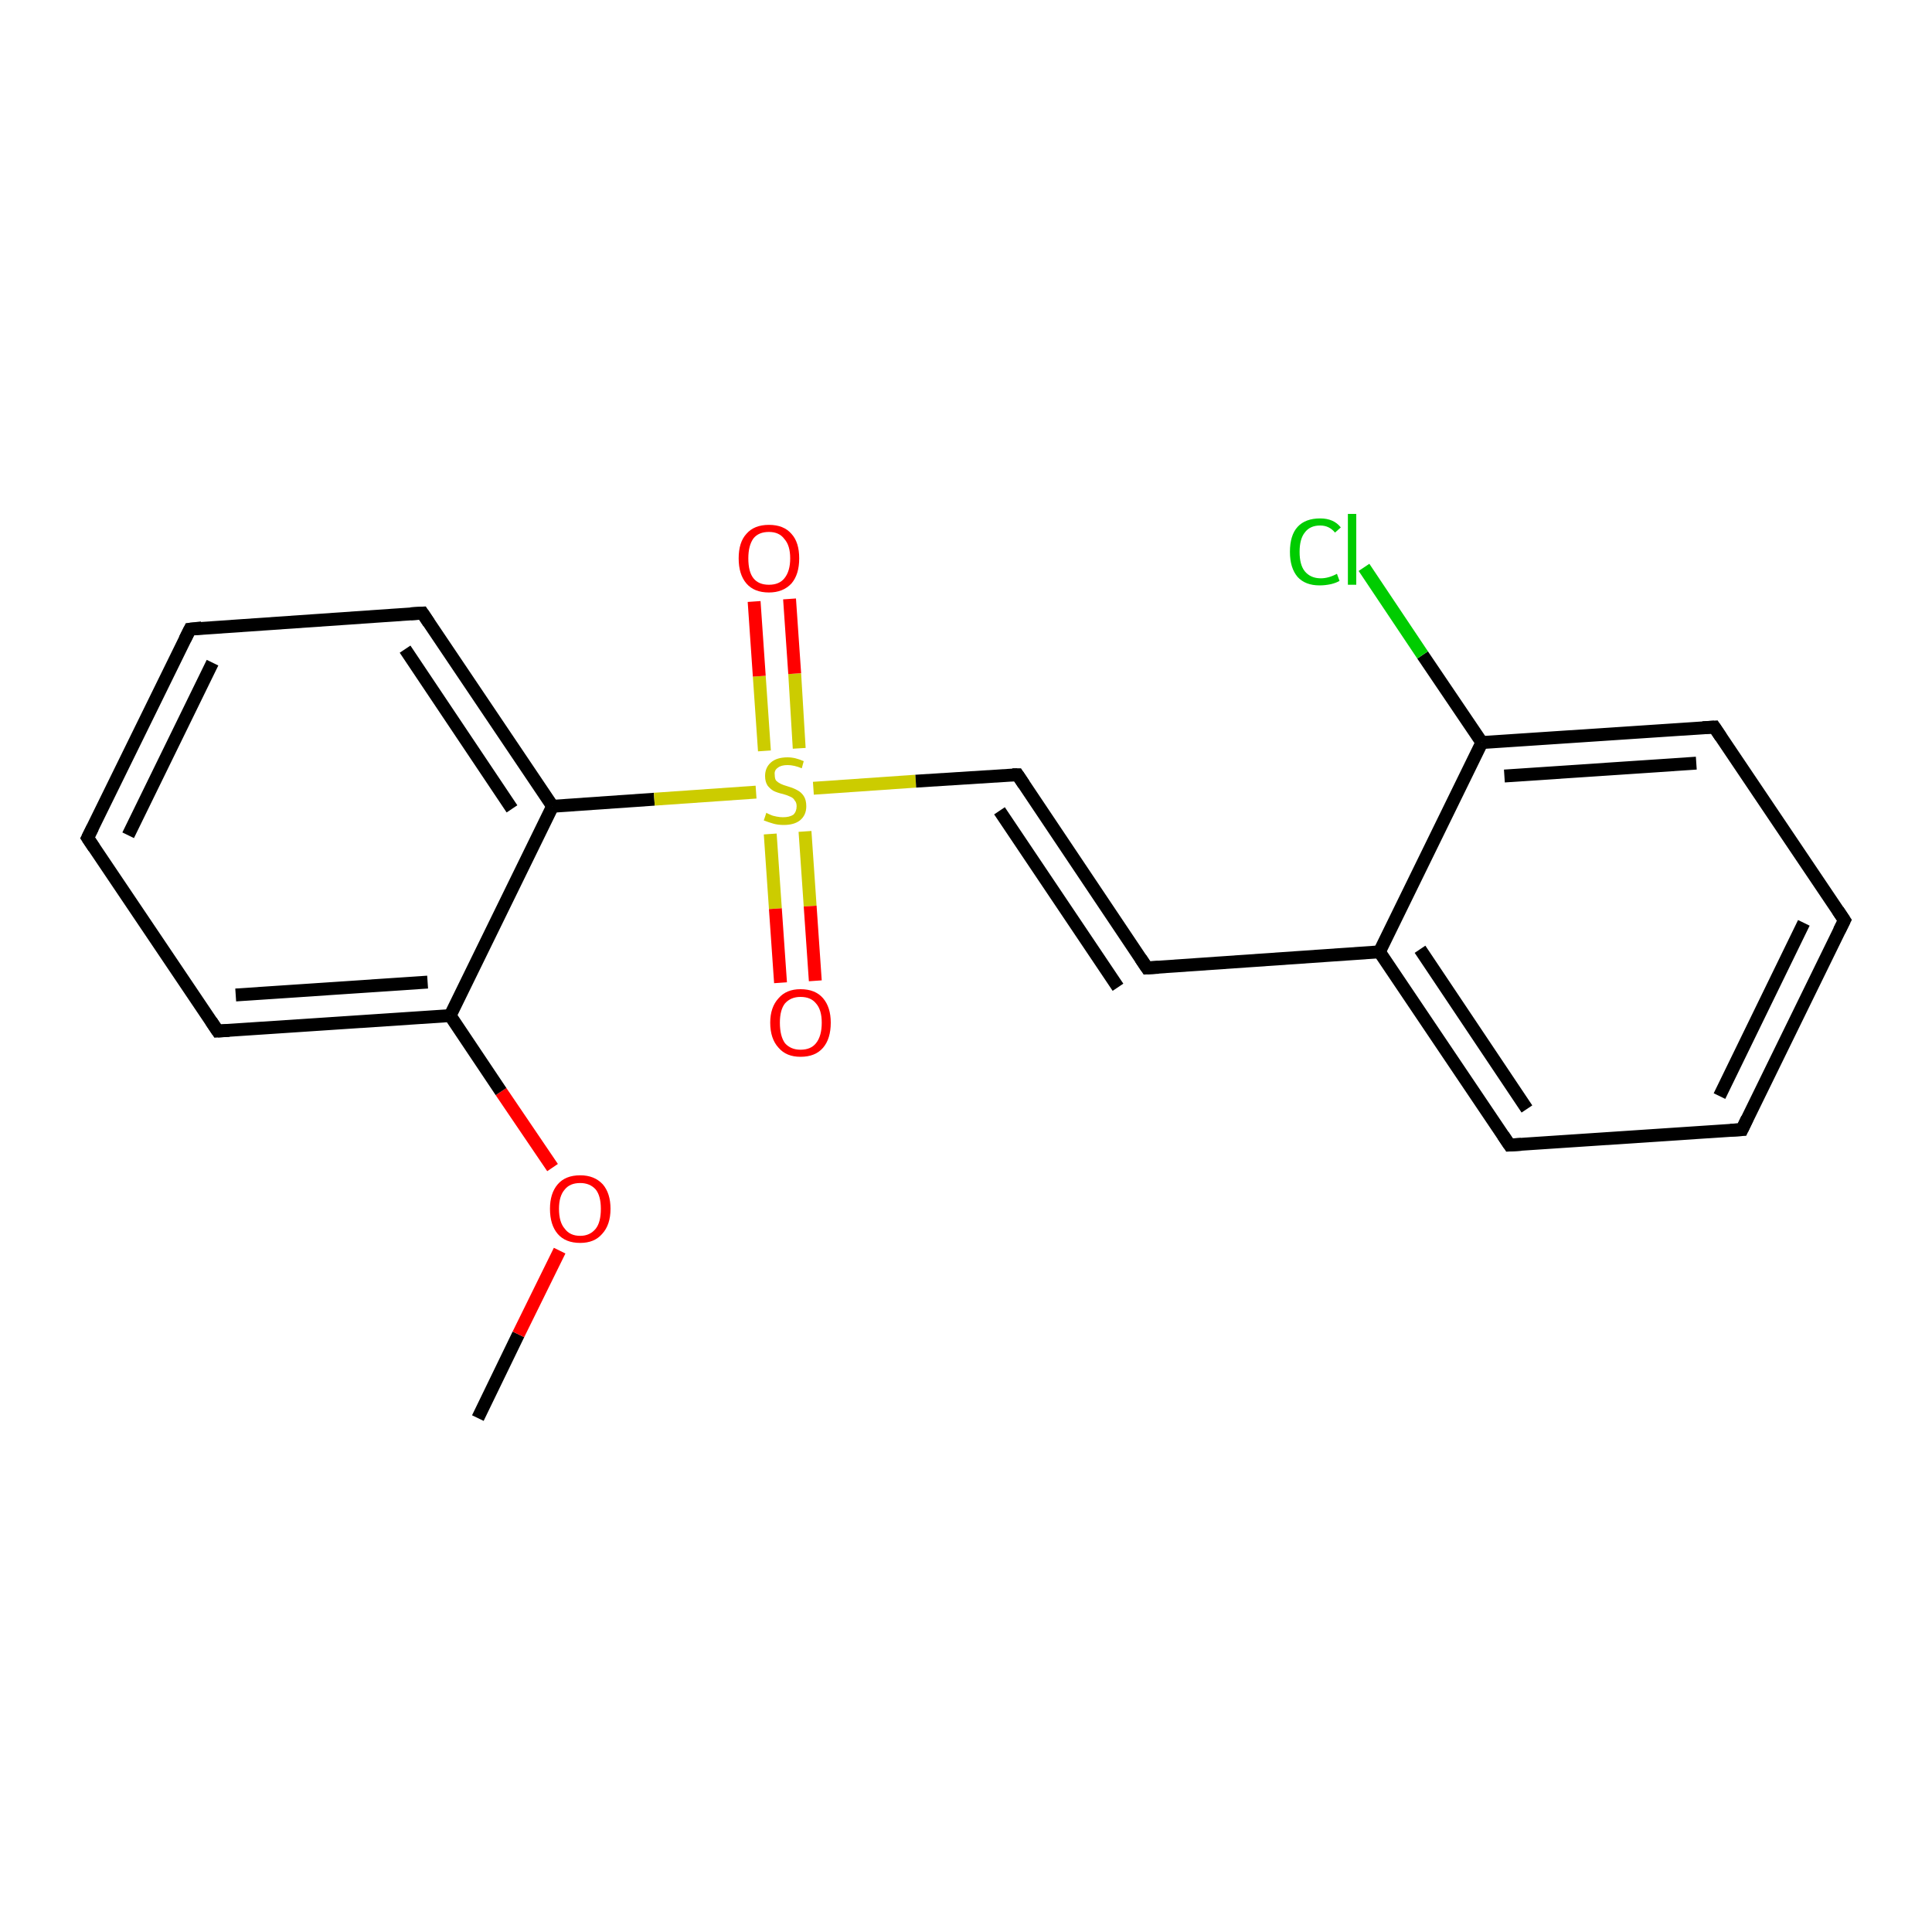 <?xml version='1.0' encoding='iso-8859-1'?>
<svg version='1.1' baseProfile='full'
              xmlns='http://www.w3.org/2000/svg'
                      xmlns:rdkit='http://www.rdkit.org/xml'
                      xmlns:xlink='http://www.w3.org/1999/xlink'
                  xml:space='preserve'
width='300px' height='300px' viewBox='0 0 300 300'>
<!-- END OF HEADER -->
<rect style='opacity:1.0;fill:#FFFFFF;stroke:none' width='300.0' height='300.0' x='0.0' y='0.0'> </rect>
<path class='bond-0 atom-0 atom-1' d='M 74.2,220.2 L 80.5,207.2' style='fill:none;fill-rule:evenodd;stroke:#000000;stroke-width:2.0px;stroke-linecap:butt;stroke-linejoin:miter;stroke-opacity:1' />
<path class='bond-0 atom-0 atom-1' d='M 80.5,207.2 L 86.9,194.2' style='fill:none;fill-rule:evenodd;stroke:#FF0000;stroke-width:2.0px;stroke-linecap:butt;stroke-linejoin:miter;stroke-opacity:1' />
<path class='bond-1 atom-1 atom-2' d='M 85.8,181.3 L 77.8,169.5' style='fill:none;fill-rule:evenodd;stroke:#FF0000;stroke-width:2.0px;stroke-linecap:butt;stroke-linejoin:miter;stroke-opacity:1' />
<path class='bond-1 atom-1 atom-2' d='M 77.8,169.5 L 69.9,157.7' style='fill:none;fill-rule:evenodd;stroke:#000000;stroke-width:2.0px;stroke-linecap:butt;stroke-linejoin:miter;stroke-opacity:1' />
<path class='bond-2 atom-2 atom-3' d='M 69.9,157.7 L 33.8,160.1' style='fill:none;fill-rule:evenodd;stroke:#000000;stroke-width:2.0px;stroke-linecap:butt;stroke-linejoin:miter;stroke-opacity:1' />
<path class='bond-2 atom-2 atom-3' d='M 66.4,152.5 L 36.6,154.5' style='fill:none;fill-rule:evenodd;stroke:#000000;stroke-width:2.0px;stroke-linecap:butt;stroke-linejoin:miter;stroke-opacity:1' />
<path class='bond-3 atom-3 atom-4' d='M 33.8,160.1 L 13.6,130.1' style='fill:none;fill-rule:evenodd;stroke:#000000;stroke-width:2.0px;stroke-linecap:butt;stroke-linejoin:miter;stroke-opacity:1' />
<path class='bond-4 atom-4 atom-5' d='M 13.6,130.1 L 29.5,97.7' style='fill:none;fill-rule:evenodd;stroke:#000000;stroke-width:2.0px;stroke-linecap:butt;stroke-linejoin:miter;stroke-opacity:1' />
<path class='bond-4 atom-4 atom-5' d='M 19.9,129.7 L 33.0,102.9' style='fill:none;fill-rule:evenodd;stroke:#000000;stroke-width:2.0px;stroke-linecap:butt;stroke-linejoin:miter;stroke-opacity:1' />
<path class='bond-5 atom-5 atom-6' d='M 29.5,97.7 L 65.6,95.2' style='fill:none;fill-rule:evenodd;stroke:#000000;stroke-width:2.0px;stroke-linecap:butt;stroke-linejoin:miter;stroke-opacity:1' />
<path class='bond-6 atom-6 atom-7' d='M 65.6,95.2 L 85.8,125.2' style='fill:none;fill-rule:evenodd;stroke:#000000;stroke-width:2.0px;stroke-linecap:butt;stroke-linejoin:miter;stroke-opacity:1' />
<path class='bond-6 atom-6 atom-7' d='M 62.9,100.8 L 79.5,125.6' style='fill:none;fill-rule:evenodd;stroke:#000000;stroke-width:2.0px;stroke-linecap:butt;stroke-linejoin:miter;stroke-opacity:1' />
<path class='bond-7 atom-7 atom-8' d='M 85.8,125.2 L 101.6,124.1' style='fill:none;fill-rule:evenodd;stroke:#000000;stroke-width:2.0px;stroke-linecap:butt;stroke-linejoin:miter;stroke-opacity:1' />
<path class='bond-7 atom-7 atom-8' d='M 101.6,124.1 L 117.4,123.0' style='fill:none;fill-rule:evenodd;stroke:#CCCC00;stroke-width:2.0px;stroke-linecap:butt;stroke-linejoin:miter;stroke-opacity:1' />
<path class='bond-8 atom-8 atom-9' d='M 119.6,129.5 L 120.4,141.1' style='fill:none;fill-rule:evenodd;stroke:#CCCC00;stroke-width:2.0px;stroke-linecap:butt;stroke-linejoin:miter;stroke-opacity:1' />
<path class='bond-8 atom-8 atom-9' d='M 120.4,141.1 L 121.2,152.6' style='fill:none;fill-rule:evenodd;stroke:#FF0000;stroke-width:2.0px;stroke-linecap:butt;stroke-linejoin:miter;stroke-opacity:1' />
<path class='bond-8 atom-8 atom-9' d='M 125.0,129.1 L 125.8,140.7' style='fill:none;fill-rule:evenodd;stroke:#CCCC00;stroke-width:2.0px;stroke-linecap:butt;stroke-linejoin:miter;stroke-opacity:1' />
<path class='bond-8 atom-8 atom-9' d='M 125.8,140.7 L 126.6,152.3' style='fill:none;fill-rule:evenodd;stroke:#FF0000;stroke-width:2.0px;stroke-linecap:butt;stroke-linejoin:miter;stroke-opacity:1' />
<path class='bond-9 atom-8 atom-10' d='M 124.1,116.2 L 123.4,104.6' style='fill:none;fill-rule:evenodd;stroke:#CCCC00;stroke-width:2.0px;stroke-linecap:butt;stroke-linejoin:miter;stroke-opacity:1' />
<path class='bond-9 atom-8 atom-10' d='M 123.4,104.6 L 122.6,93.0' style='fill:none;fill-rule:evenodd;stroke:#FF0000;stroke-width:2.0px;stroke-linecap:butt;stroke-linejoin:miter;stroke-opacity:1' />
<path class='bond-9 atom-8 atom-10' d='M 118.7,116.6 L 117.9,105.0' style='fill:none;fill-rule:evenodd;stroke:#CCCC00;stroke-width:2.0px;stroke-linecap:butt;stroke-linejoin:miter;stroke-opacity:1' />
<path class='bond-9 atom-8 atom-10' d='M 117.9,105.0 L 117.1,93.4' style='fill:none;fill-rule:evenodd;stroke:#FF0000;stroke-width:2.0px;stroke-linecap:butt;stroke-linejoin:miter;stroke-opacity:1' />
<path class='bond-10 atom-8 atom-11' d='M 126.3,122.4 L 142.2,121.3' style='fill:none;fill-rule:evenodd;stroke:#CCCC00;stroke-width:2.0px;stroke-linecap:butt;stroke-linejoin:miter;stroke-opacity:1' />
<path class='bond-10 atom-8 atom-11' d='M 142.2,121.3 L 158.0,120.3' style='fill:none;fill-rule:evenodd;stroke:#000000;stroke-width:2.0px;stroke-linecap:butt;stroke-linejoin:miter;stroke-opacity:1' />
<path class='bond-11 atom-11 atom-12' d='M 158.0,120.3 L 178.1,150.3' style='fill:none;fill-rule:evenodd;stroke:#000000;stroke-width:2.0px;stroke-linecap:butt;stroke-linejoin:miter;stroke-opacity:1' />
<path class='bond-11 atom-11 atom-12' d='M 155.2,125.9 L 173.6,153.3' style='fill:none;fill-rule:evenodd;stroke:#000000;stroke-width:2.0px;stroke-linecap:butt;stroke-linejoin:miter;stroke-opacity:1' />
<path class='bond-12 atom-12 atom-13' d='M 178.1,150.3 L 214.2,147.8' style='fill:none;fill-rule:evenodd;stroke:#000000;stroke-width:2.0px;stroke-linecap:butt;stroke-linejoin:miter;stroke-opacity:1' />
<path class='bond-13 atom-13 atom-14' d='M 214.2,147.8 L 234.4,177.8' style='fill:none;fill-rule:evenodd;stroke:#000000;stroke-width:2.0px;stroke-linecap:butt;stroke-linejoin:miter;stroke-opacity:1' />
<path class='bond-13 atom-13 atom-14' d='M 220.5,147.4 L 237.1,172.2' style='fill:none;fill-rule:evenodd;stroke:#000000;stroke-width:2.0px;stroke-linecap:butt;stroke-linejoin:miter;stroke-opacity:1' />
<path class='bond-14 atom-14 atom-15' d='M 234.4,177.8 L 270.5,175.4' style='fill:none;fill-rule:evenodd;stroke:#000000;stroke-width:2.0px;stroke-linecap:butt;stroke-linejoin:miter;stroke-opacity:1' />
<path class='bond-15 atom-15 atom-16' d='M 270.5,175.4 L 286.4,142.9' style='fill:none;fill-rule:evenodd;stroke:#000000;stroke-width:2.0px;stroke-linecap:butt;stroke-linejoin:miter;stroke-opacity:1' />
<path class='bond-15 atom-15 atom-16' d='M 267.0,170.2 L 280.1,143.3' style='fill:none;fill-rule:evenodd;stroke:#000000;stroke-width:2.0px;stroke-linecap:butt;stroke-linejoin:miter;stroke-opacity:1' />
<path class='bond-16 atom-16 atom-17' d='M 286.4,142.9 L 266.2,112.9' style='fill:none;fill-rule:evenodd;stroke:#000000;stroke-width:2.0px;stroke-linecap:butt;stroke-linejoin:miter;stroke-opacity:1' />
<path class='bond-17 atom-17 atom-18' d='M 266.2,112.9 L 230.1,115.3' style='fill:none;fill-rule:evenodd;stroke:#000000;stroke-width:2.0px;stroke-linecap:butt;stroke-linejoin:miter;stroke-opacity:1' />
<path class='bond-17 atom-17 atom-18' d='M 263.4,118.5 L 233.6,120.5' style='fill:none;fill-rule:evenodd;stroke:#000000;stroke-width:2.0px;stroke-linecap:butt;stroke-linejoin:miter;stroke-opacity:1' />
<path class='bond-18 atom-18 atom-19' d='M 230.1,115.3 L 220.9,101.7' style='fill:none;fill-rule:evenodd;stroke:#000000;stroke-width:2.0px;stroke-linecap:butt;stroke-linejoin:miter;stroke-opacity:1' />
<path class='bond-18 atom-18 atom-19' d='M 220.9,101.7 L 211.8,88.1' style='fill:none;fill-rule:evenodd;stroke:#00CC00;stroke-width:2.0px;stroke-linecap:butt;stroke-linejoin:miter;stroke-opacity:1' />
<path class='bond-19 atom-7 atom-2' d='M 85.8,125.2 L 69.9,157.7' style='fill:none;fill-rule:evenodd;stroke:#000000;stroke-width:2.0px;stroke-linecap:butt;stroke-linejoin:miter;stroke-opacity:1' />
<path class='bond-20 atom-18 atom-13' d='M 230.1,115.3 L 214.2,147.8' style='fill:none;fill-rule:evenodd;stroke:#000000;stroke-width:2.0px;stroke-linecap:butt;stroke-linejoin:miter;stroke-opacity:1' />
<path d='M 35.6,160.0 L 33.8,160.1 L 32.8,158.6' style='fill:none;stroke:#000000;stroke-width:2.0px;stroke-linecap:butt;stroke-linejoin:miter;stroke-opacity:1;' />
<path d='M 14.6,131.6 L 13.6,130.1 L 14.4,128.5' style='fill:none;stroke:#000000;stroke-width:2.0px;stroke-linecap:butt;stroke-linejoin:miter;stroke-opacity:1;' />
<path d='M 28.7,99.3 L 29.5,97.7 L 31.3,97.5' style='fill:none;stroke:#000000;stroke-width:2.0px;stroke-linecap:butt;stroke-linejoin:miter;stroke-opacity:1;' />
<path d='M 63.8,95.3 L 65.6,95.2 L 66.6,96.7' style='fill:none;stroke:#000000;stroke-width:2.0px;stroke-linecap:butt;stroke-linejoin:miter;stroke-opacity:1;' />
<path d='M 157.2,120.3 L 158.0,120.3 L 159.0,121.8' style='fill:none;stroke:#000000;stroke-width:2.0px;stroke-linecap:butt;stroke-linejoin:miter;stroke-opacity:1;' />
<path d='M 177.1,148.8 L 178.1,150.3 L 179.9,150.2' style='fill:none;stroke:#000000;stroke-width:2.0px;stroke-linecap:butt;stroke-linejoin:miter;stroke-opacity:1;' />
<path d='M 233.4,176.3 L 234.4,177.8 L 236.2,177.7' style='fill:none;stroke:#000000;stroke-width:2.0px;stroke-linecap:butt;stroke-linejoin:miter;stroke-opacity:1;' />
<path d='M 268.7,175.5 L 270.5,175.4 L 271.3,173.7' style='fill:none;stroke:#000000;stroke-width:2.0px;stroke-linecap:butt;stroke-linejoin:miter;stroke-opacity:1;' />
<path d='M 285.6,144.5 L 286.4,142.9 L 285.4,141.4' style='fill:none;stroke:#000000;stroke-width:2.0px;stroke-linecap:butt;stroke-linejoin:miter;stroke-opacity:1;' />
<path d='M 267.2,114.4 L 266.2,112.9 L 264.4,113.0' style='fill:none;stroke:#000000;stroke-width:2.0px;stroke-linecap:butt;stroke-linejoin:miter;stroke-opacity:1;' />
<path class='atom-1' d='M 85.4 187.7
Q 85.4 185.3, 86.6 183.9
Q 87.8 182.5, 90.1 182.5
Q 92.3 182.5, 93.6 183.9
Q 94.8 185.3, 94.8 187.7
Q 94.8 190.2, 93.5 191.6
Q 92.3 193.0, 90.1 193.0
Q 87.8 193.0, 86.6 191.6
Q 85.4 190.2, 85.4 187.7
M 90.1 191.9
Q 91.6 191.9, 92.5 190.8
Q 93.3 189.8, 93.3 187.7
Q 93.3 185.7, 92.5 184.7
Q 91.6 183.7, 90.1 183.7
Q 88.5 183.7, 87.7 184.7
Q 86.8 185.7, 86.8 187.7
Q 86.8 189.8, 87.7 190.8
Q 88.5 191.9, 90.1 191.9
' fill='#FF0000'/>
<path class='atom-8' d='M 119.0 126.2
Q 119.1 126.3, 119.6 126.5
Q 120.0 126.7, 120.6 126.8
Q 121.1 126.9, 121.6 126.9
Q 122.6 126.9, 123.2 126.5
Q 123.7 126.0, 123.7 125.2
Q 123.7 124.6, 123.4 124.3
Q 123.2 123.9, 122.7 123.7
Q 122.3 123.5, 121.6 123.3
Q 120.7 123.1, 120.1 122.8
Q 119.6 122.5, 119.2 122.0
Q 118.8 121.4, 118.8 120.5
Q 118.8 119.2, 119.7 118.4
Q 120.6 117.6, 122.3 117.6
Q 123.5 117.6, 124.8 118.2
L 124.5 119.3
Q 123.3 118.8, 122.3 118.8
Q 121.3 118.8, 120.8 119.2
Q 120.2 119.6, 120.3 120.3
Q 120.3 120.9, 120.5 121.2
Q 120.8 121.5, 121.2 121.7
Q 121.6 121.9, 122.3 122.1
Q 123.3 122.4, 123.8 122.7
Q 124.4 123.0, 124.8 123.6
Q 125.2 124.2, 125.2 125.2
Q 125.2 126.6, 124.2 127.4
Q 123.3 128.1, 121.7 128.1
Q 120.8 128.1, 120.1 127.9
Q 119.4 127.7, 118.6 127.4
L 119.0 126.2
' fill='#CCCC00'/>
<path class='atom-9' d='M 119.6 158.8
Q 119.6 156.4, 120.9 155.0
Q 122.1 153.6, 124.3 153.6
Q 126.6 153.6, 127.8 155.0
Q 129.0 156.4, 129.0 158.8
Q 129.0 161.3, 127.8 162.7
Q 126.6 164.1, 124.3 164.1
Q 122.1 164.1, 120.9 162.7
Q 119.6 161.3, 119.6 158.8
M 124.3 163.0
Q 125.9 163.0, 126.7 162.0
Q 127.6 160.9, 127.6 158.8
Q 127.6 156.8, 126.7 155.8
Q 125.9 154.8, 124.3 154.8
Q 122.8 154.8, 121.9 155.8
Q 121.1 156.8, 121.1 158.8
Q 121.1 160.9, 121.9 162.0
Q 122.8 163.0, 124.3 163.0
' fill='#FF0000'/>
<path class='atom-10' d='M 114.7 86.7
Q 114.7 84.2, 115.9 82.9
Q 117.1 81.5, 119.4 81.5
Q 121.7 81.5, 122.9 82.9
Q 124.1 84.2, 124.1 86.7
Q 124.1 89.2, 122.9 90.6
Q 121.6 92.0, 119.4 92.0
Q 117.1 92.0, 115.9 90.6
Q 114.7 89.2, 114.7 86.7
M 119.4 90.8
Q 121.0 90.8, 121.8 89.8
Q 122.7 88.7, 122.7 86.7
Q 122.7 84.7, 121.8 83.7
Q 121.0 82.6, 119.4 82.6
Q 117.8 82.6, 117.0 83.6
Q 116.2 84.7, 116.2 86.7
Q 116.2 88.8, 117.0 89.8
Q 117.8 90.8, 119.4 90.8
' fill='#FF0000'/>
<path class='atom-19' d='M 200.3 85.7
Q 200.3 83.1, 201.5 81.8
Q 202.7 80.5, 205.0 80.5
Q 207.1 80.5, 208.2 81.9
L 207.3 82.7
Q 206.4 81.6, 205.0 81.6
Q 203.4 81.6, 202.6 82.7
Q 201.8 83.7, 201.8 85.7
Q 201.8 87.7, 202.6 88.7
Q 203.5 89.8, 205.1 89.8
Q 206.3 89.8, 207.6 89.1
L 208.0 90.2
Q 207.5 90.5, 206.7 90.7
Q 205.8 90.9, 204.9 90.9
Q 202.7 90.9, 201.5 89.6
Q 200.3 88.2, 200.3 85.7
' fill='#00CC00'/>
<path class='atom-19' d='M 209.3 79.8
L 210.6 79.8
L 210.6 90.8
L 209.3 90.8
L 209.3 79.8
' fill='#00CC00'/>
</svg>
